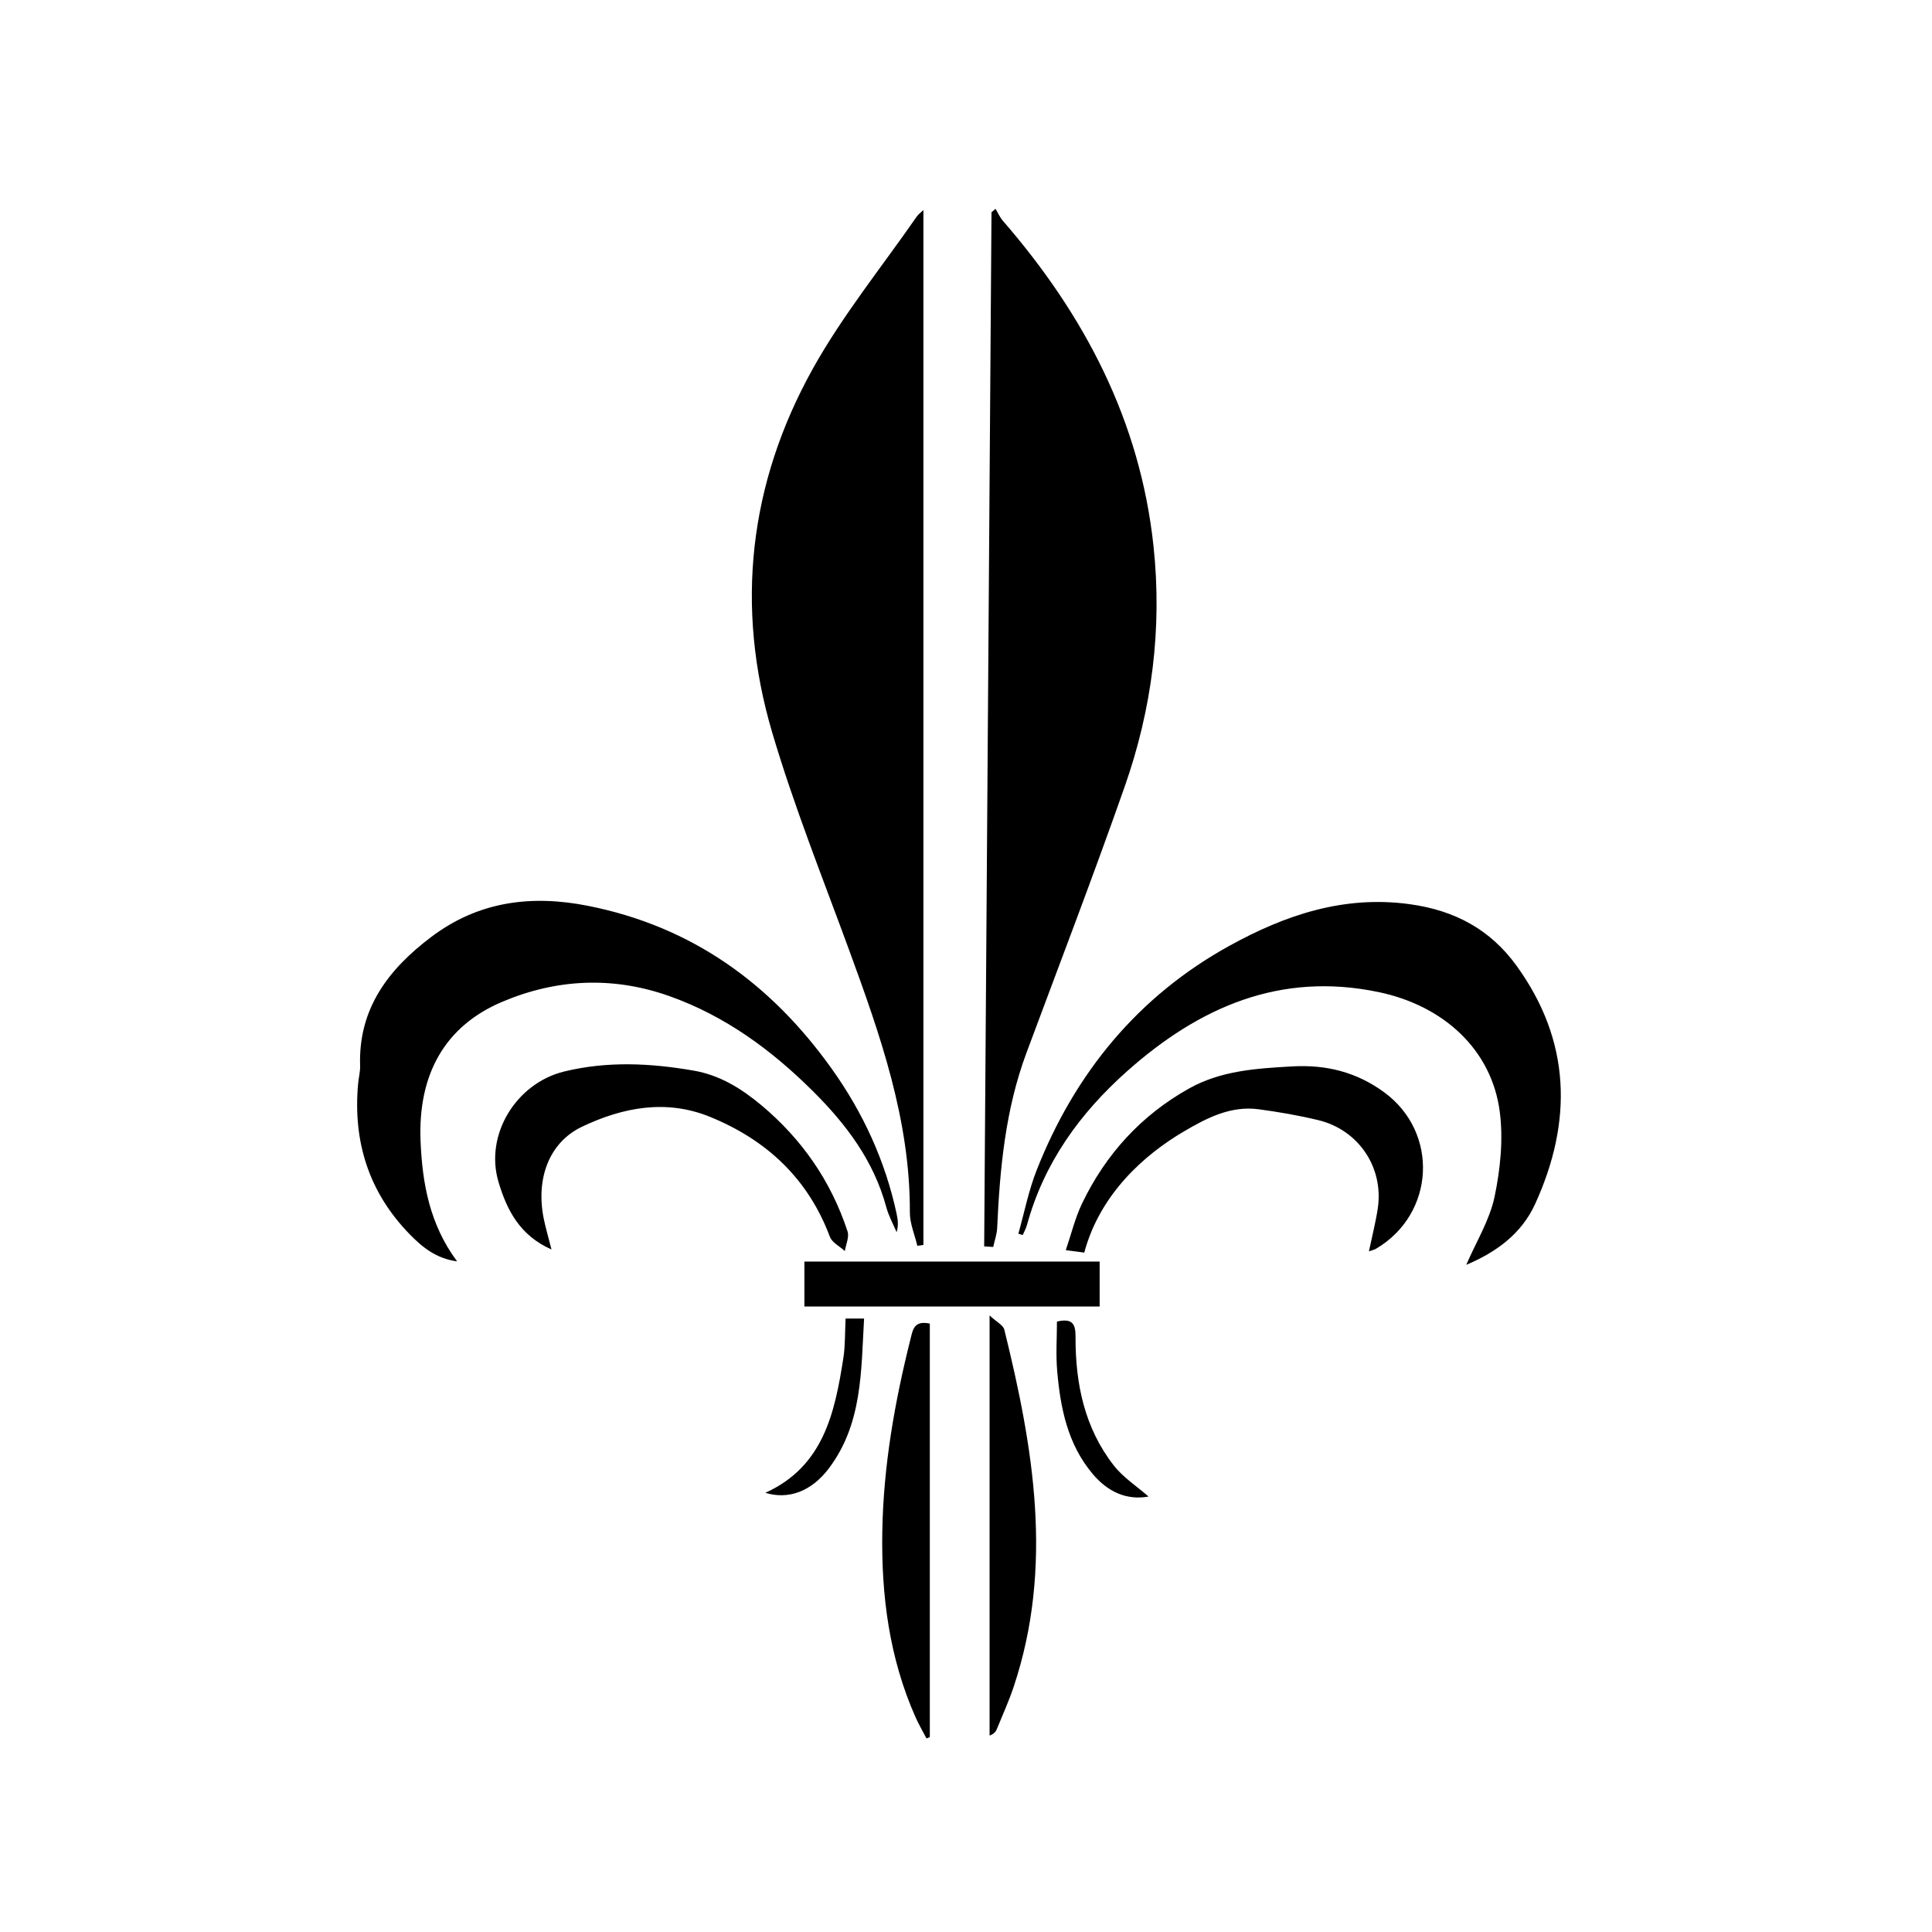 <?xml version="1.0" encoding="iso-8859-1"?>
<!-- Generator: Adobe Illustrator 21.0.0, SVG Export Plug-In . SVG Version: 6.00 Build 0)  -->
<svg version="1.1" id="&#x56FE;&#x5C42;_1" xmlns="http://www.w3.org/2000/svg" xmlns:xlink="http://www.w3.org/1999/xlink" x="0px"
	 y="0px" viewBox="0 0 141.732 141.732" style="enable-background:new 0 0 141.732 141.732;" xml:space="preserve">
<path d="M67.742,15.411c0,25.36,0,50.639,0,75.919c-0.149,0.022-0.298,0.043-0.446,0.065c-0.191-0.817-0.552-1.634-0.548-2.45
	c0.03-6.786-2.18-13.036-4.468-19.281c-1.938-5.289-4.039-10.536-5.632-15.93c-2.729-9.242-1.704-18.271,2.976-26.676
	c2.184-3.922,5.058-7.461,7.627-11.168C67.373,15.71,67.565,15.58,67.742,15.411z M72.862,91.478c0.101-0.467,0.27-0.93,0.291-1.401
	c0.196-4.363,0.603-8.686,2.143-12.826c2.424-6.516,4.918-13.008,7.219-19.567c1.995-5.687,2.749-11.577,2.109-17.601
	c-0.979-9.207-5.067-16.982-11.049-23.881c-0.224-0.258-0.365-0.587-0.544-0.883c-0.098,0.084-0.197,0.169-0.295,0.253
	c-0.179,25.288-0.358,50.576-0.537,75.864C72.419,91.45,72.64,91.464,72.862,91.478z M30.853,83.732
	c-0.207-4.899,1.775-8.454,5.982-10.236c4.009-1.699,8.147-1.887,12.286-0.416c4.074,1.448,7.472,3.944,10.512,6.965
	c2.441,2.426,4.47,5.112,5.385,8.513c0.171,0.635,0.5,1.227,0.757,1.839c0.147-0.493,0.094-0.92,0.004-1.338
	c-0.832-3.888-2.46-7.426-4.762-10.653c-4.448-6.235-10.246-10.439-17.876-11.953c-4.177-0.829-8.044-0.327-11.498,2.277
	c-3.136,2.364-5.364,5.259-5.225,9.454c0.014,0.434-0.106,0.872-0.146,1.309c-0.391,4.26,0.789,7.994,3.803,11.073
	c0.911,0.931,1.93,1.764,3.458,1.968C31.529,89.837,30.985,86.85,30.853,83.732z M75.028,90.602
	c0.105-0.245,0.241-0.482,0.311-0.737c1.243-4.552,3.885-8.206,7.356-11.29c5.273-4.685,11.217-7.312,18.456-5.792
	c4.775,1.002,8.27,4.236,8.868,8.743c0.272,2.045,0.049,4.234-0.377,6.268c-0.357,1.703-1.335,3.276-2.077,4.994
	c2.205-0.926,4.059-2.282,5.055-4.468c2.758-6.049,2.633-11.947-1.365-17.472c-1.918-2.65-4.513-4.062-7.842-4.518
	c-4.849-0.665-9.149,0.811-13.196,3.039c-6.723,3.702-11.36,9.355-14.169,16.479c-0.59,1.496-0.901,3.101-1.34,4.656
	C74.816,90.537,74.922,90.569,75.028,90.602z M39.895,89.428c-0.604-2.93,0.368-5.613,2.802-6.772
	c2.988-1.423,6.175-2.037,9.396-0.721c4.141,1.691,7.186,4.52,8.787,8.795c0.16,0.426,0.722,0.701,1.098,1.047
	c0.076-0.483,0.334-1.026,0.199-1.44c-1.213-3.693-3.353-6.777-6.334-9.267c-1.455-1.216-3.037-2.198-4.955-2.53
	c-3.17-0.548-6.317-0.708-9.495,0.065c-3.523,0.857-5.857,4.633-4.821,8.109c0.614,2.06,1.558,3.917,3.886,4.947
	C40.237,90.792,40.037,90.116,39.895,89.428z M86.819,83.022c1.688-0.995,3.458-1.925,5.528-1.645
	c1.463,0.198,2.926,0.45,4.36,0.796c2.978,0.718,4.825,3.499,4.363,6.506c-0.156,1.013-0.413,2.011-0.646,3.121
	c0.248-0.089,0.401-0.119,0.526-0.193c4.329-2.561,4.627-8.523,0.592-11.478c-2.024-1.482-4.254-2.04-6.76-1.896
	c-2.608,0.149-5.191,0.304-7.529,1.607c-3.532,1.968-6.137,4.832-7.878,8.459c-0.503,1.048-0.776,2.205-1.189,3.412
	c0.605,0.081,0.951,0.127,1.356,0.18C80.691,87.602,83.945,84.715,86.819,83.022z M66.809,98.172
	c-1.173,4.665-2.005,9.382-2.084,14.206c-0.077,4.684,0.514,9.255,2.432,13.582c0.239,0.538,0.539,1.049,0.81,1.573
	c0.081-0.033,0.163-0.065,0.244-0.098c0-10.104,0-20.209,0-30.335C67.061,96.852,66.967,97.545,66.809,98.172z M72.596,127.322
	c0.337-0.131,0.454-0.288,0.526-0.463c0.422-1.035,0.888-2.056,1.241-3.114c2.943-8.813,1.457-17.522-0.686-26.202
	c-0.081-0.329-0.563-0.559-1.081-1.043C72.596,107.052,72.596,117.187,72.596,127.322z M59.011,92.55c0,1.136,0,2.185,0,3.293
	c7.247,0,14.41,0,21.659,0c0-1.136,0-2.199,0-3.293C73.437,92.55,66.263,92.55,59.011,92.55z M81.718,107.52
	c-2.158-2.756-2.827-6.016-2.817-9.438c0.002-0.879-0.158-1.414-1.363-1.131c0,1.186-0.088,2.416,0.018,3.628
	c0.237,2.726,0.768,5.377,2.609,7.556c1.105,1.308,2.48,1.941,4.094,1.653C83.392,109.029,82.403,108.394,81.718,107.52z
	 M61.872,99.605c-0.628,4.037-1.459,7.976-5.726,9.908c1.676,0.514,3.369-0.081,4.661-1.795c2.469-3.276,2.359-7.141,2.582-10.989
	c-0.545,0-0.893,0-1.356,0C61.979,97.782,62.012,98.707,61.872,99.605z"/>
</svg>
